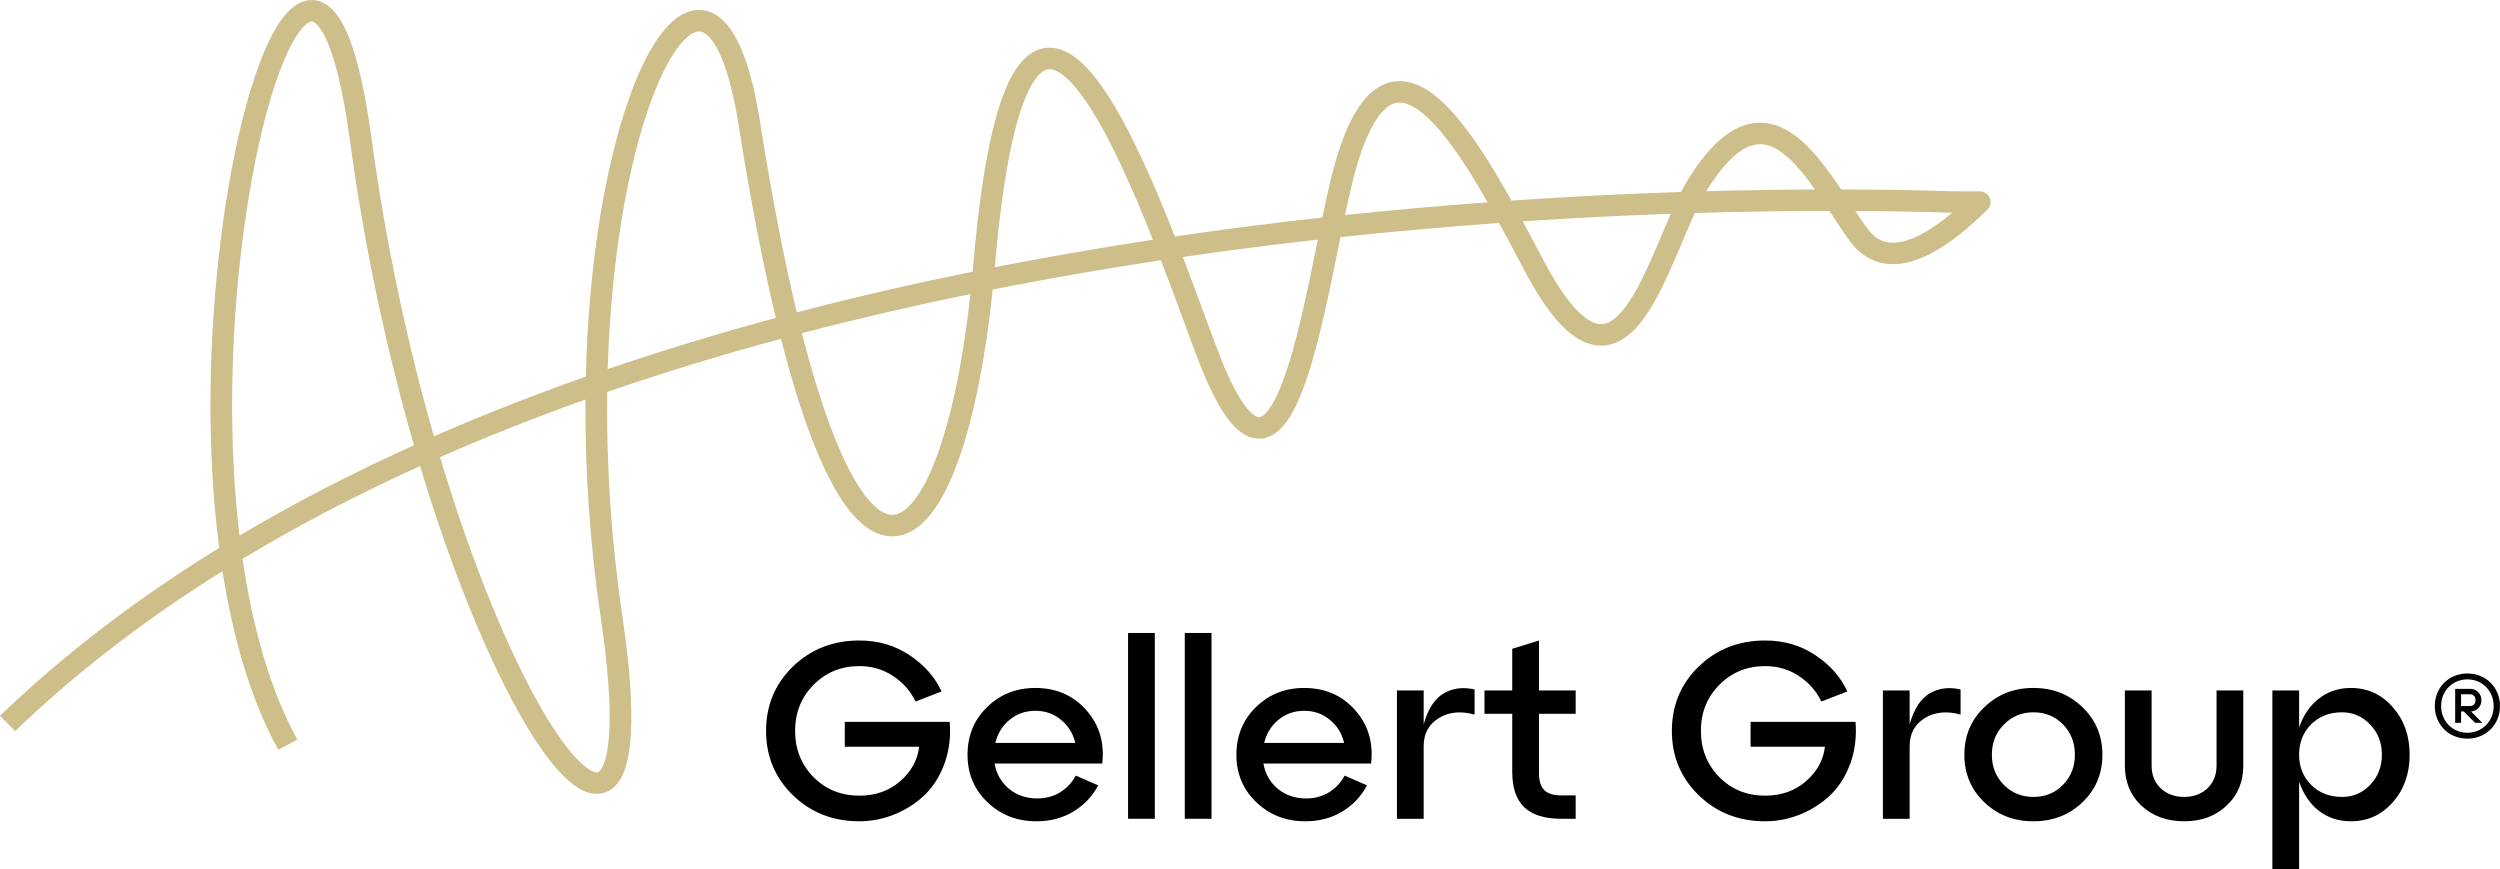 <?xml version="1.0" encoding="UTF-8"?> <svg xmlns="http://www.w3.org/2000/svg" width="187" height="65" viewBox="0 0 187 65" fill="none"><path d="M183.647 54.066H184.087V53.219H184.29L185.137 54.066H185.679L184.832 53.219C185.273 53.185 185.611 52.854 185.611 52.373C185.611 51.899 185.239 51.526 184.764 51.526H183.647V54.066ZM184.087 52.813V51.933H184.764C185.002 51.933 185.171 52.102 185.171 52.373C185.171 52.644 185.002 52.813 184.764 52.813H184.087ZM182.122 52.813C182.122 54.201 183.172 55.251 184.561 55.251C185.95 55.251 187 54.201 187 52.813C187 51.425 185.95 50.376 184.561 50.376C183.172 50.376 182.122 51.425 182.122 52.813ZM184.561 54.81C183.477 54.81 182.596 53.971 182.596 52.813C182.596 51.655 183.477 50.816 184.561 50.816C185.645 50.816 186.526 51.655 186.526 52.813C186.526 53.971 185.645 54.81 184.561 54.81Z" fill="black"></path><path d="M63.189 53.994H71.038C71.127 55.071 71.006 56.085 70.676 57.037C70.346 57.976 69.863 58.765 69.228 59.403C68.593 60.029 67.844 60.524 66.98 60.887C66.117 61.25 65.215 61.432 64.275 61.432C62.306 61.432 60.649 60.781 59.303 59.478C57.969 58.176 57.303 56.574 57.303 54.67C57.303 52.767 57.969 51.165 59.303 49.862C60.649 48.56 62.306 47.909 64.275 47.909C65.697 47.909 66.955 48.279 68.047 49.017C69.139 49.743 69.933 50.645 70.428 51.722L68.485 52.473C68.104 51.684 67.539 51.046 66.79 50.557C66.053 50.069 65.215 49.825 64.275 49.825C62.916 49.825 61.773 50.294 60.846 51.233C59.932 52.16 59.474 53.306 59.474 54.67C59.474 56.035 59.932 57.187 60.846 58.126C61.773 59.053 62.916 59.516 64.275 59.516C65.481 59.516 66.498 59.159 67.323 58.445C68.161 57.719 68.637 56.855 68.752 55.854H63.189V53.994Z" fill="black"></path><path d="M77.439 51.459C79.001 51.459 80.271 52.01 81.249 53.112C82.227 54.213 82.627 55.547 82.449 57.112H74.391C74.531 57.888 74.892 58.521 75.477 59.009C76.061 59.485 76.766 59.723 77.591 59.723C78.226 59.723 78.791 59.572 79.287 59.272C79.795 58.959 80.188 58.539 80.468 58.014L82.144 58.746C81.712 59.56 81.096 60.211 80.296 60.699C79.496 61.188 78.576 61.432 77.534 61.432C76.074 61.432 74.848 60.956 73.857 60.004C72.867 59.053 72.371 57.87 72.371 56.455C72.371 55.04 72.854 53.856 73.819 52.905C74.797 51.941 76.004 51.459 77.439 51.459ZM77.439 53.168C76.702 53.168 76.061 53.393 75.515 53.844C74.981 54.282 74.626 54.858 74.448 55.572H80.43C80.264 54.858 79.909 54.282 79.363 53.844C78.829 53.393 78.188 53.168 77.439 53.168Z" fill="black"></path><path d="M86.38 61.244H84.38V47.346H86.38V61.244Z" fill="black"></path><path d="M90.621 61.244H88.621V47.346H90.621V61.244Z" fill="black"></path><path d="M97.549 51.459C99.111 51.459 100.381 52.01 101.359 53.112C102.337 54.213 102.737 55.547 102.559 57.112H94.501C94.641 57.888 95.003 58.521 95.587 59.009C96.171 59.485 96.876 59.723 97.701 59.723C98.337 59.723 98.902 59.572 99.397 59.272C99.905 58.959 100.299 58.539 100.578 58.014L102.254 58.746C101.823 59.56 101.207 60.211 100.407 60.699C99.606 61.188 98.686 61.432 97.644 61.432C96.184 61.432 94.958 60.956 93.968 60.004C92.977 59.053 92.482 57.87 92.482 56.455C92.482 55.04 92.965 53.856 93.93 52.905C94.907 51.941 96.114 51.459 97.549 51.459ZM97.549 53.168C96.812 53.168 96.171 53.393 95.625 53.844C95.092 54.282 94.736 54.858 94.558 55.572H100.54C100.375 54.858 100.019 54.282 99.473 53.844C98.94 53.393 98.298 53.168 97.549 53.168Z" fill="black"></path><path d="M106.49 51.647V54.182C106.808 53.043 107.303 52.273 107.976 51.872C108.662 51.471 109.437 51.371 110.3 51.572V53.45C109.246 53.162 108.344 53.255 107.595 53.731C106.859 54.195 106.49 54.889 106.49 55.816V61.244H104.49V51.647H106.49Z" fill="black"></path><path d="M113.116 53.393H111.039V51.647H113.116V48.529L115.116 47.909V51.647H117.859V53.393H115.116V57.826C115.116 58.414 115.249 58.84 115.516 59.103C115.783 59.366 116.208 59.497 116.792 59.497H117.859V61.244H116.792C115.535 61.244 114.608 60.956 114.011 60.38C113.414 59.804 113.116 58.921 113.116 57.732V53.393Z" fill="black"></path><path d="M130.943 53.994H138.792C138.88 55.071 138.76 56.085 138.43 57.037C138.099 57.976 137.617 58.765 136.982 59.403C136.347 60.029 135.597 60.524 134.734 60.887C133.87 61.25 132.969 61.432 132.029 61.432C130.06 61.432 128.403 60.781 127.057 59.478C125.723 58.176 125.056 56.574 125.056 54.67C125.056 52.767 125.723 51.165 127.057 49.862C128.403 48.56 130.06 47.909 132.029 47.909C133.451 47.909 134.708 48.279 135.801 49.017C136.893 49.743 137.687 50.645 138.182 51.722L136.239 52.473C135.858 51.684 135.293 51.046 134.543 50.557C133.807 50.069 132.969 49.825 132.029 49.825C130.67 49.825 129.527 50.294 128.6 51.233C127.685 52.16 127.228 53.306 127.228 54.67C127.228 56.035 127.685 57.187 128.6 58.126C129.527 59.053 130.67 59.516 132.029 59.516C133.235 59.516 134.251 59.159 135.077 58.445C135.915 57.719 136.391 56.855 136.506 55.854H130.943V53.994Z" fill="black"></path><path d="M142.841 51.647V54.182C143.159 53.043 143.654 52.273 144.327 51.872C145.013 51.471 145.788 51.371 146.651 51.572V53.45C145.597 53.162 144.696 53.255 143.946 53.731C143.21 54.195 142.841 54.889 142.841 55.816V61.244H140.841V51.647H142.841Z" fill="black"></path><path d="M148.42 60.004C147.429 59.053 146.934 57.87 146.934 56.455C146.934 55.04 147.429 53.856 148.42 52.905C149.411 51.941 150.636 51.459 152.097 51.459C153.557 51.459 154.783 51.941 155.773 52.905C156.764 53.856 157.259 55.04 157.259 56.455C157.259 57.87 156.764 59.053 155.773 60.004C154.783 60.956 153.557 61.432 152.097 61.432C150.636 61.432 149.411 60.956 148.42 60.004ZM149.887 54.201C149.29 54.802 148.992 55.553 148.992 56.455C148.992 57.356 149.29 58.107 149.887 58.708C150.484 59.309 151.22 59.61 152.097 59.61C152.986 59.61 153.722 59.309 154.306 58.708C154.903 58.107 155.202 57.356 155.202 56.455C155.202 55.541 154.903 54.783 154.306 54.182C153.722 53.581 152.986 53.281 152.097 53.281C151.22 53.281 150.484 53.587 149.887 54.201Z" fill="black"></path><path d="M158.94 57.262V51.647H160.94V57.262C160.94 57.963 161.169 58.533 161.626 58.971C162.083 59.397 162.668 59.61 163.379 59.61C164.077 59.61 164.655 59.397 165.112 58.971C165.569 58.533 165.798 57.963 165.798 57.262V51.647H167.798V57.262C167.798 58.489 167.379 59.491 166.541 60.267C165.715 61.044 164.661 61.432 163.379 61.432C162.083 61.432 161.017 61.044 160.178 60.267C159.353 59.491 158.94 58.489 158.94 57.262Z" fill="black"></path><path d="M175.842 51.459C177.099 51.459 178.147 51.941 178.985 52.905C179.823 53.856 180.242 55.04 180.242 56.455C180.242 57.87 179.823 59.053 178.985 60.004C178.147 60.956 177.099 61.432 175.842 61.432C174.927 61.432 174.127 61.169 173.441 60.643C172.768 60.104 172.279 59.378 171.974 58.464V65H169.974V51.647H171.974V54.426C172.279 53.512 172.768 52.792 173.441 52.266C174.127 51.728 174.927 51.459 175.842 51.459ZM175.175 59.61C176.013 59.61 176.718 59.309 177.289 58.708C177.874 58.095 178.166 57.344 178.166 56.455C178.166 55.553 177.874 54.802 177.289 54.201C176.718 53.587 176.013 53.281 175.175 53.281C174.248 53.281 173.479 53.581 172.87 54.182C172.273 54.783 171.974 55.541 171.974 56.455C171.974 57.356 172.273 58.107 172.87 58.708C173.479 59.309 174.248 59.61 175.175 59.61Z" fill="black"></path><path fill-rule="evenodd" clip-rule="evenodd" d="M18.143 41.802C18.887 46.903 20.2 51.608 22.239 55.323L20.814 56.089C18.755 52.337 17.423 47.694 16.643 42.722C10.995 46.25 5.773 50.221 1.13 54.689L0 53.538C4.899 48.824 10.422 44.66 16.395 40.983C16.136 38.989 15.96 36.953 15.857 34.911C15.463 27.093 16.126 19.091 17.308 12.771C17.898 9.613 18.622 6.853 19.418 4.736C19.816 3.678 20.238 2.763 20.681 2.032C21.116 1.316 21.611 0.71 22.181 0.351C22.798 -0.038 23.523 -0.139 24.225 0.229C24.85 0.556 25.339 1.197 25.741 1.992C26.554 3.599 27.243 6.311 27.78 10.276C28.881 18.413 30.553 26.007 32.459 32.64C36.161 31.018 39.958 29.533 43.819 28.174C44.032 19.439 45.355 12.111 47.078 7.283C47.783 5.307 48.571 3.705 49.408 2.59C50.215 1.516 51.226 0.69 52.402 0.748C53.609 0.808 54.516 1.766 55.18 3.083C55.864 4.438 56.425 6.423 56.843 9.066C57.736 14.72 58.662 19.455 59.599 23.365C63.971 22.22 68.37 21.21 72.754 20.32C72.768 20.166 72.782 20.012 72.795 19.857C73.175 15.438 73.679 12.082 74.283 9.615C74.879 7.179 75.599 5.496 76.488 4.538C76.948 4.042 77.487 3.705 78.104 3.601C78.72 3.497 79.311 3.642 79.844 3.921C80.868 4.457 81.827 5.566 82.707 6.884C84.492 9.559 86.255 13.575 87.756 17.368C87.798 17.474 87.841 17.581 87.882 17.688C91.612 17.14 95.298 16.671 98.913 16.27C99.098 15.38 99.279 14.538 99.457 13.78C99.919 11.808 100.438 10.262 101.014 9.092C101.586 7.93 102.244 7.077 103.019 6.576C103.828 6.052 104.701 5.953 105.559 6.191C106.379 6.418 107.151 6.942 107.861 7.596C109.281 8.904 110.676 10.944 111.955 13.092C112.329 13.718 112.696 14.36 113.055 15.004C117.486 14.699 121.735 14.491 125.744 14.359C125.894 14.069 126.044 13.796 126.196 13.547C127.589 11.261 128.961 9.909 130.382 9.404C131.881 8.872 133.228 9.345 134.346 10.193C135.44 11.021 136.409 12.269 137.266 13.507C137.419 13.727 137.569 13.95 137.718 14.172C140.84 14.179 143.709 14.231 146.28 14.313L148.084 14.313C148.412 14.313 148.708 14.509 148.833 14.809C148.958 15.109 148.888 15.455 148.656 15.684C147.591 16.732 145.871 18.305 144.045 19.152C143.128 19.579 142.109 19.857 141.094 19.73C140.043 19.599 139.097 19.047 138.343 18.007C137.952 17.468 137.554 16.866 137.155 16.257C137.109 16.186 137.063 16.116 137.016 16.045C136.958 15.956 136.899 15.866 136.84 15.776C133.714 15.778 130.345 15.825 126.776 15.932C126.461 16.612 126.14 17.372 125.801 18.173C125.693 18.43 125.582 18.691 125.47 18.955C124.726 20.701 123.892 22.561 122.908 23.883C122.414 24.547 121.84 25.134 121.163 25.492C120.457 25.865 119.664 25.973 118.826 25.702C118.022 25.441 117.247 24.855 116.483 23.984C115.713 23.108 114.911 21.895 114.062 20.299C113.896 19.987 113.727 19.667 113.555 19.342C113.101 18.484 112.624 17.584 112.131 16.678C108.294 16.954 104.327 17.302 100.266 17.738C100.215 17.987 100.164 18.24 100.112 18.495C99.903 19.526 99.685 20.598 99.456 21.675C98.88 24.373 98.232 27.088 97.461 29.119C97.078 30.13 96.644 31.029 96.137 31.678C95.641 32.315 94.942 32.874 94.032 32.807C93.162 32.744 92.43 32.124 91.804 31.276C91.156 30.402 90.495 29.115 89.803 27.375C89.463 26.517 89.035 25.356 88.544 24.025C88.46 23.796 88.373 23.561 88.285 23.323C87.845 22.131 87.359 20.821 86.837 19.466C83.261 20.006 79.648 20.619 76.022 21.312C75.432 21.425 74.843 21.54 74.253 21.657C73.728 26.746 72.861 31.108 71.74 34.285C71.122 36.039 70.409 37.483 69.596 38.491C68.788 39.492 67.774 40.187 66.571 40.113C65.396 40.042 64.344 39.251 63.408 38.023C62.459 36.779 61.525 34.951 60.608 32.506C59.875 30.551 59.142 28.175 58.419 25.341C54.034 26.525 49.687 27.846 45.419 29.318C45.35 34.484 45.677 40.136 46.55 46.048C47.093 49.722 47.293 52.558 47.203 54.623C47.159 55.656 47.041 56.523 46.844 57.218C46.651 57.9 46.359 58.498 45.906 58.898C45.41 59.336 44.799 59.469 44.177 59.331C43.603 59.204 43.053 58.858 42.542 58.414C41.514 57.521 40.39 56.011 39.231 54.04C36.735 49.795 33.91 43.117 31.423 34.861C26.813 36.949 22.366 39.256 18.143 41.802ZM17.914 40.064C22.077 37.589 26.446 35.342 30.964 33.304C29.008 26.533 27.296 18.782 26.173 10.49C25.64 6.554 24.977 4.066 24.292 2.71C23.945 2.024 23.648 1.742 23.467 1.648C23.364 1.593 23.262 1.572 23.051 1.705C22.792 1.868 22.455 2.226 22.071 2.858C21.696 3.477 21.314 4.294 20.937 5.296C20.185 7.298 19.482 9.961 18.902 13.064C17.742 19.267 17.088 27.143 17.476 34.831C17.565 36.597 17.709 38.348 17.914 40.064ZM32.915 34.195C35.384 42.442 38.189 49.077 40.632 53.232C41.763 55.157 42.782 56.488 43.611 57.207C44.028 57.569 44.335 57.721 44.531 57.765C44.678 57.797 44.747 57.771 44.827 57.701C44.949 57.593 45.128 57.333 45.283 56.785C45.434 56.251 45.542 55.517 45.584 54.555C45.667 52.633 45.482 49.909 44.946 46.28C44.095 40.516 43.754 34.984 43.792 29.888C40.093 31.205 36.458 32.637 32.915 34.195ZM45.456 27.607C49.594 26.195 53.798 24.924 58.033 23.782C57.078 19.804 56.141 15.01 55.241 9.314C54.835 6.739 54.305 4.941 53.73 3.8C53.134 2.619 52.612 2.366 52.321 2.351C52 2.335 51.442 2.571 50.709 3.547C50.008 4.482 49.285 5.917 48.606 7.818C46.986 12.356 45.71 19.289 45.456 27.607ZM59.985 24.924C60.697 27.72 61.415 30.047 62.128 31.947C63.02 34.325 63.889 35.989 64.702 37.057C65.529 38.142 66.199 38.483 66.671 38.511C67.116 38.538 67.674 38.302 68.329 37.489C68.978 36.684 69.619 35.432 70.21 33.756C71.239 30.838 72.066 26.79 72.587 21.993C68.381 22.855 64.168 23.828 59.985 24.924ZM74.411 19.989C74.845 19.904 75.28 19.82 75.714 19.737C79.243 19.062 82.758 18.463 86.239 17.933C84.74 14.147 83.032 10.283 81.355 7.769C80.502 6.491 79.73 5.677 79.086 5.34C78.784 5.182 78.556 5.153 78.377 5.183C78.198 5.213 77.964 5.32 77.682 5.624C77.086 6.266 76.443 7.606 75.859 9.993C75.282 12.348 74.787 15.613 74.411 19.989ZM88.478 19.223C88.956 20.472 89.402 21.674 89.808 22.772C89.897 23.013 89.983 23.248 90.068 23.478C90.56 24.812 90.979 25.949 91.312 26.787C91.983 28.476 92.584 29.615 93.111 30.328C93.659 31.068 94.013 31.197 94.152 31.207C94.251 31.214 94.484 31.173 94.854 30.698C95.214 30.236 95.58 29.513 95.944 28.555C96.666 26.65 97.294 24.042 97.87 21.343C98.091 20.304 98.306 19.248 98.515 18.22C98.535 18.12 98.555 18.022 98.575 17.923C95.26 18.296 91.888 18.727 88.478 19.223ZM100.607 16.087C104.247 15.703 107.811 15.387 111.271 15.132C111.037 14.719 110.799 14.31 110.559 13.907C109.29 11.777 107.994 9.91 106.757 8.771C106.139 8.202 105.591 7.866 105.121 7.736C104.689 7.617 104.303 7.662 103.906 7.919C103.474 8.199 102.979 8.765 102.471 9.795C101.968 10.818 101.482 12.238 101.036 14.143C100.894 14.747 100.752 15.4 100.607 16.087ZM113.904 16.555C114.282 17.257 114.647 17.947 114.996 18.606C115.167 18.929 115.334 19.245 115.497 19.551C116.313 21.085 117.048 22.181 117.706 22.931C118.369 23.685 118.911 24.041 119.33 24.177C119.715 24.301 120.052 24.26 120.4 24.076C120.776 23.877 121.179 23.501 121.603 22.931C122.455 21.786 123.221 20.102 123.976 18.331C124.083 18.08 124.19 17.827 124.297 17.574C124.522 17.041 124.748 16.506 124.975 15.991C121.452 16.115 117.748 16.299 113.904 16.555ZM127.629 14.302C130.479 14.224 133.197 14.183 135.761 14.174C134.971 13.054 134.178 12.086 133.361 11.468C132.512 10.824 131.739 10.627 130.93 10.915C130.052 11.226 128.942 12.167 127.629 14.302ZM138.776 15.781C139.081 16.244 139.374 16.678 139.659 17.071C140.177 17.785 140.737 18.068 141.297 18.138C141.892 18.212 142.588 18.057 143.357 17.699C144.282 17.27 145.206 16.601 146.025 15.911C143.817 15.842 141.391 15.796 138.776 15.781Z" fill="#CEBE89"></path></svg> 
